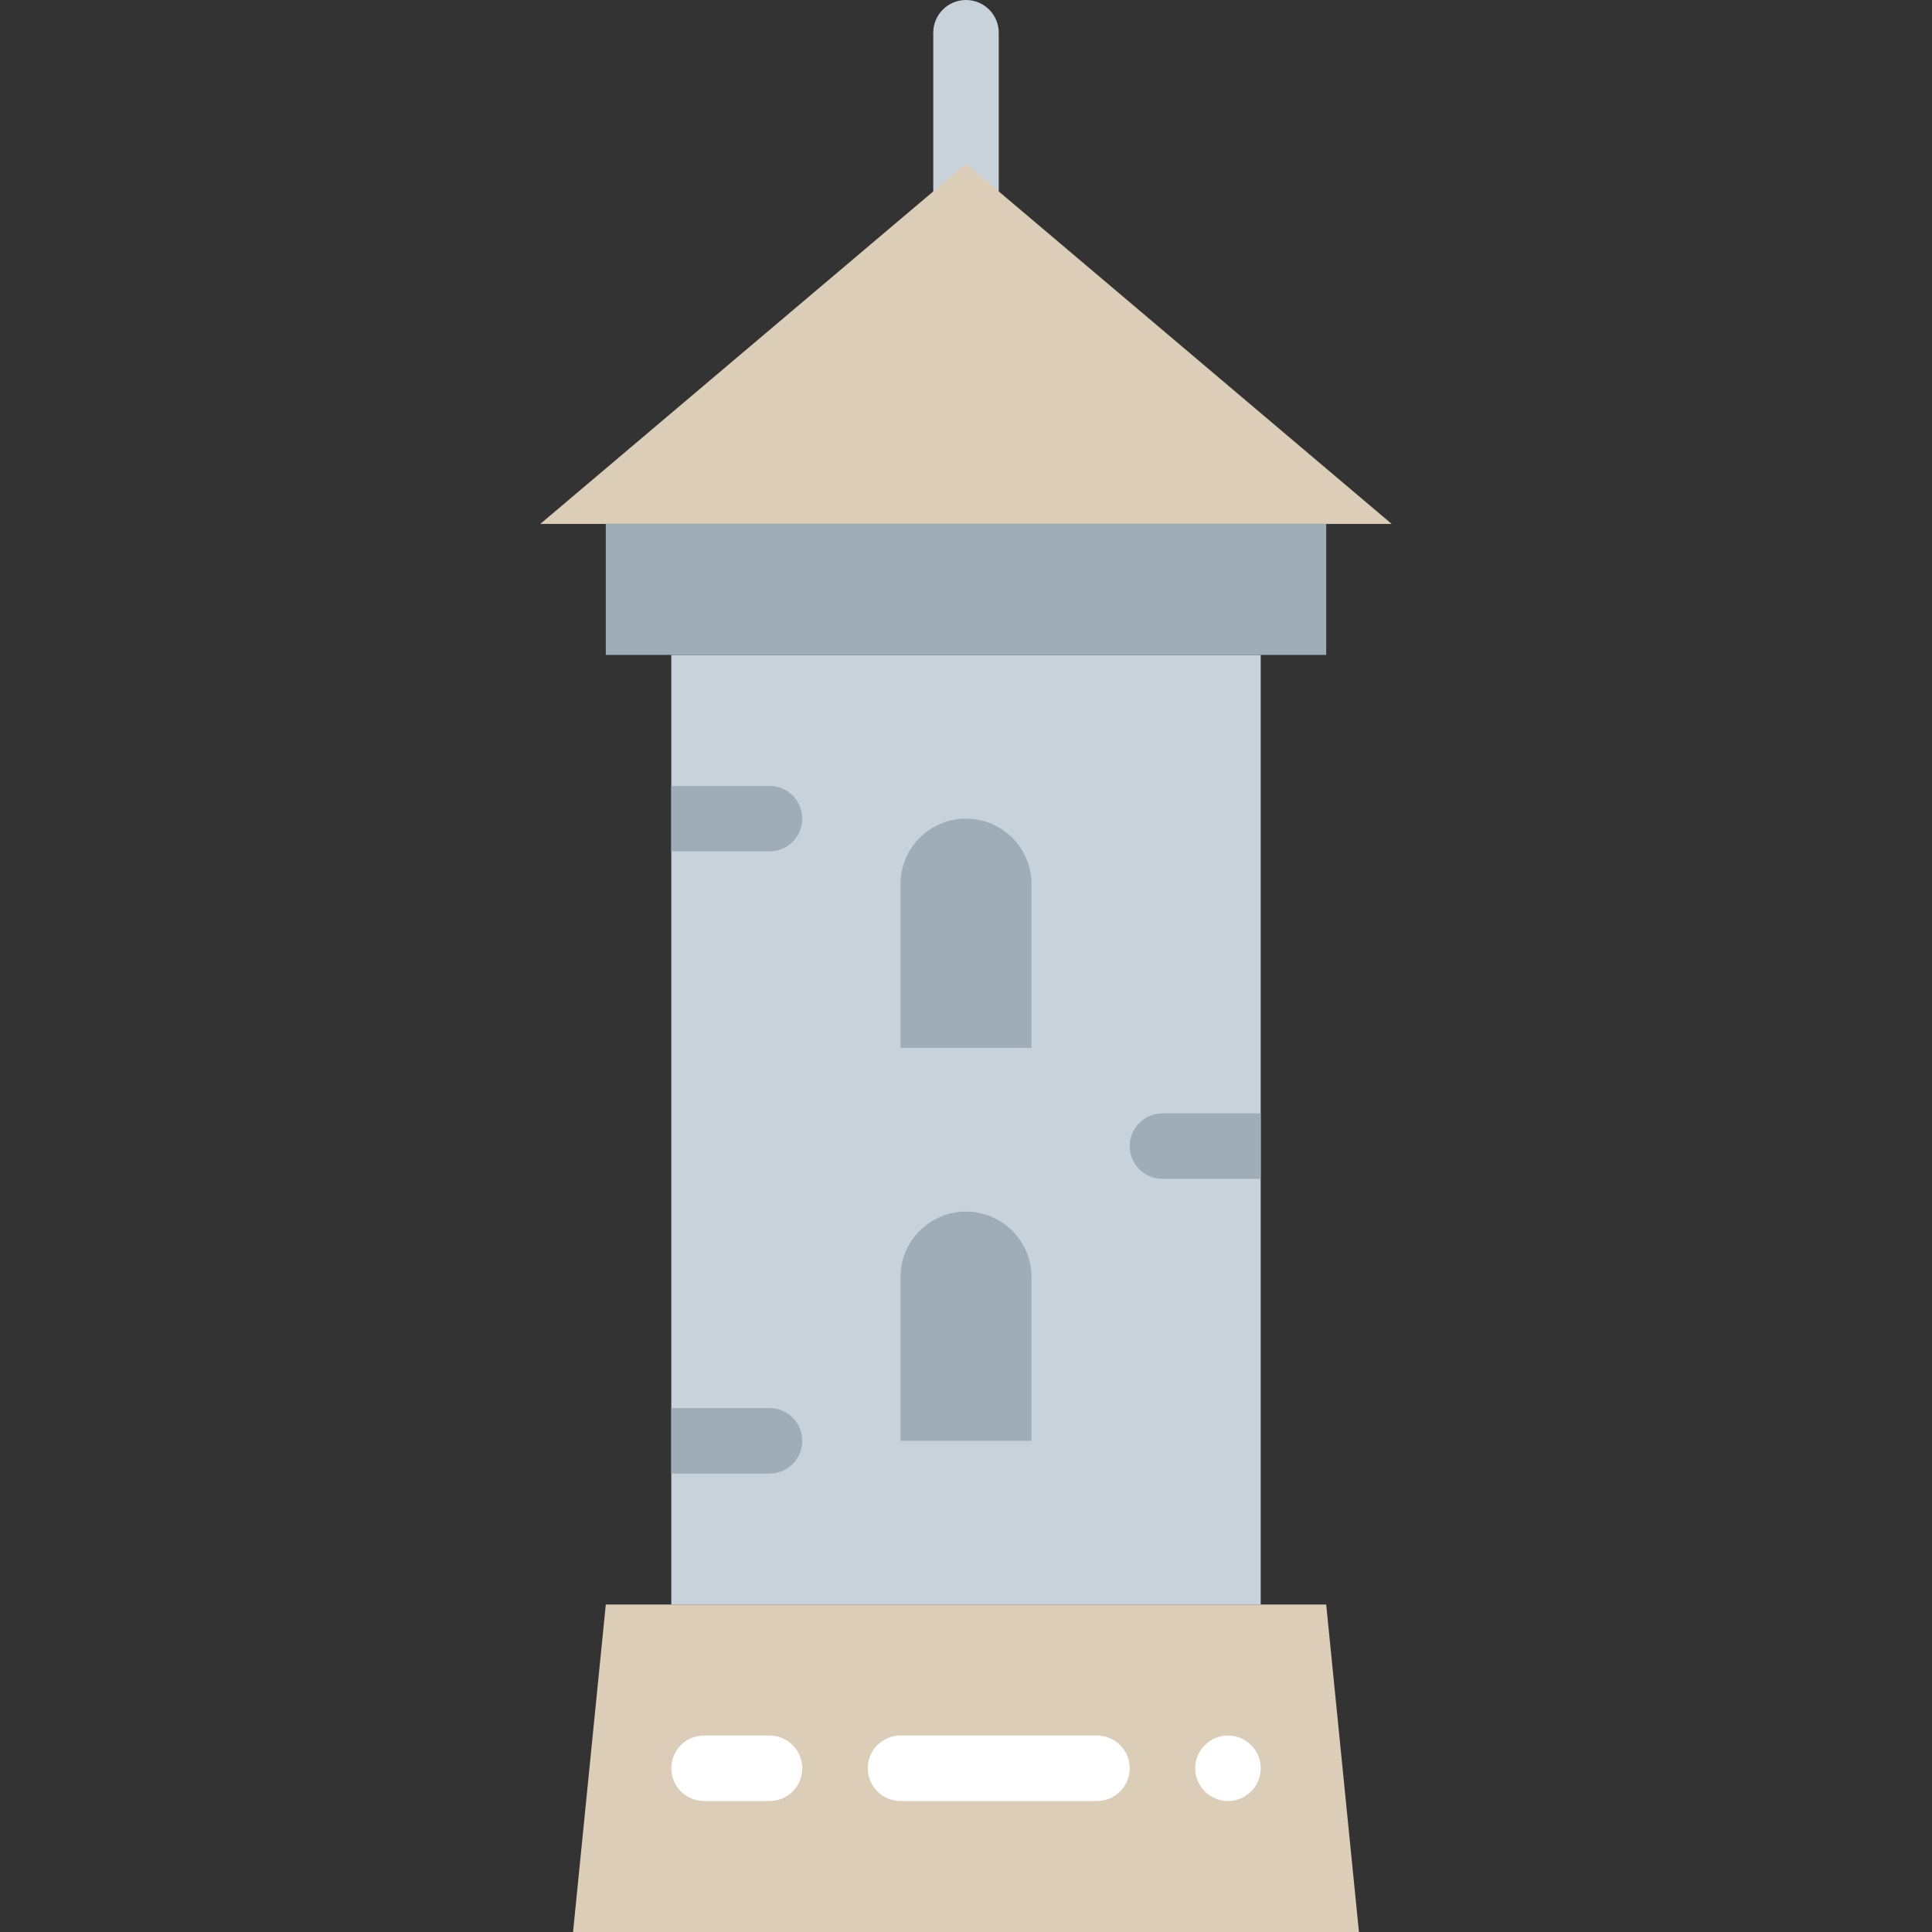 <?xml version="1.0" encoding="iso-8859-1"?>
<!-- Uploaded to: SVG Repo, www.svgrepo.com, Generator: SVG Repo Mixer Tools -->
<svg height="800px" width="800px" version="1.1" id="Layer_1" xmlns="http://www.w3.org/2000/svg" xmlns:xlink="http://www.w3.org/1999/xlink" 
	 viewBox="0 0 503.467 503.467" xml:space="preserve">
<rect x="0" y="0" width="503.467" height="503.467" fill="#333333" stroke="none"/>
<g>
	<path style="fill:#C8D2DA;" d="M251.733,59.733c-4.719,0-8.533-3.823-8.533-8.533V8.533c0-4.71,3.814-8.533,8.533-8.533
		c4.719,0,8.533,3.823,8.533,8.533V51.2C260.267,55.91,256.452,59.733,251.733,59.733"/>
	<polygon style="fill:#DBCDB8;" points="251.733,42.663 140.8,136.53 362.667,136.53 	"/>
	<polygon style="fill:#C8D2DA;" points="174.933,418.133 328.533,418.133 328.533,170.667 174.933,170.667 	"/>
	<polygon style="fill:#DBCDB8;" points="354.133,503.467 149.333,503.467 157.867,418.133 345.6,418.133 	"/>
	<g>
		<path style="fill:#9EADB7;" d="M268.8,273.067h-34.133V230.4c0-9.429,7.637-17.067,17.067-17.067S268.8,220.971,268.8,230.4
			V273.067z"/>
		<path style="fill:#9EADB7;" d="M268.8,375.467h-34.133V332.8c0-9.429,7.637-17.067,17.067-17.067S268.8,323.371,268.8,332.8
			V375.467z"/>
		<polygon style="fill:#9EADB7;" points="157.867,170.667 345.6,170.667 345.6,136.533 157.867,136.533 		"/>
	</g>
	<g>
		<path style="fill:#FFFFFF;" d="M328.533,460.8c0,4.71-3.823,8.533-8.533,8.533c-4.71,0-8.533-3.823-8.533-8.533
			c0-4.71,3.823-8.533,8.533-8.533C324.71,452.267,328.533,456.09,328.533,460.8"/>
		<path style="fill:#FFFFFF;" d="M285.867,469.333h-51.2c-4.719,0-8.533-3.823-8.533-8.533c0-4.71,3.814-8.533,8.533-8.533h51.2
			c4.719,0,8.533,3.823,8.533,8.533C294.4,465.51,290.586,469.333,285.867,469.333"/>
		<path style="fill:#FFFFFF;" d="M200.533,469.333h-17.067c-4.719,0-8.533-3.823-8.533-8.533c0-4.71,3.814-8.533,8.533-8.533h17.067
			c4.719,0,8.533,3.823,8.533,8.533C209.067,465.51,205.252,469.333,200.533,469.333"/>
	</g>
	<g>
		<path style="fill:#9EADB7;" d="M200.533,221.867c4.719,0,8.533-3.823,8.533-8.533s-3.814-8.533-8.533-8.533h-25.6v17.067H200.533z
			"/>
		<path style="fill:#9EADB7;" d="M200.533,384c4.719,0,8.533-3.823,8.533-8.533c0-4.71-3.814-8.533-8.533-8.533h-25.6V384H200.533z"
			/>
		<path style="fill:#9EADB7;" d="M302.933,290.133c-4.719,0-8.533,3.823-8.533,8.533c0,4.71,3.814,8.533,8.533,8.533h25.6v-17.067
			H302.933z"/>
	</g>
</g>
</svg>